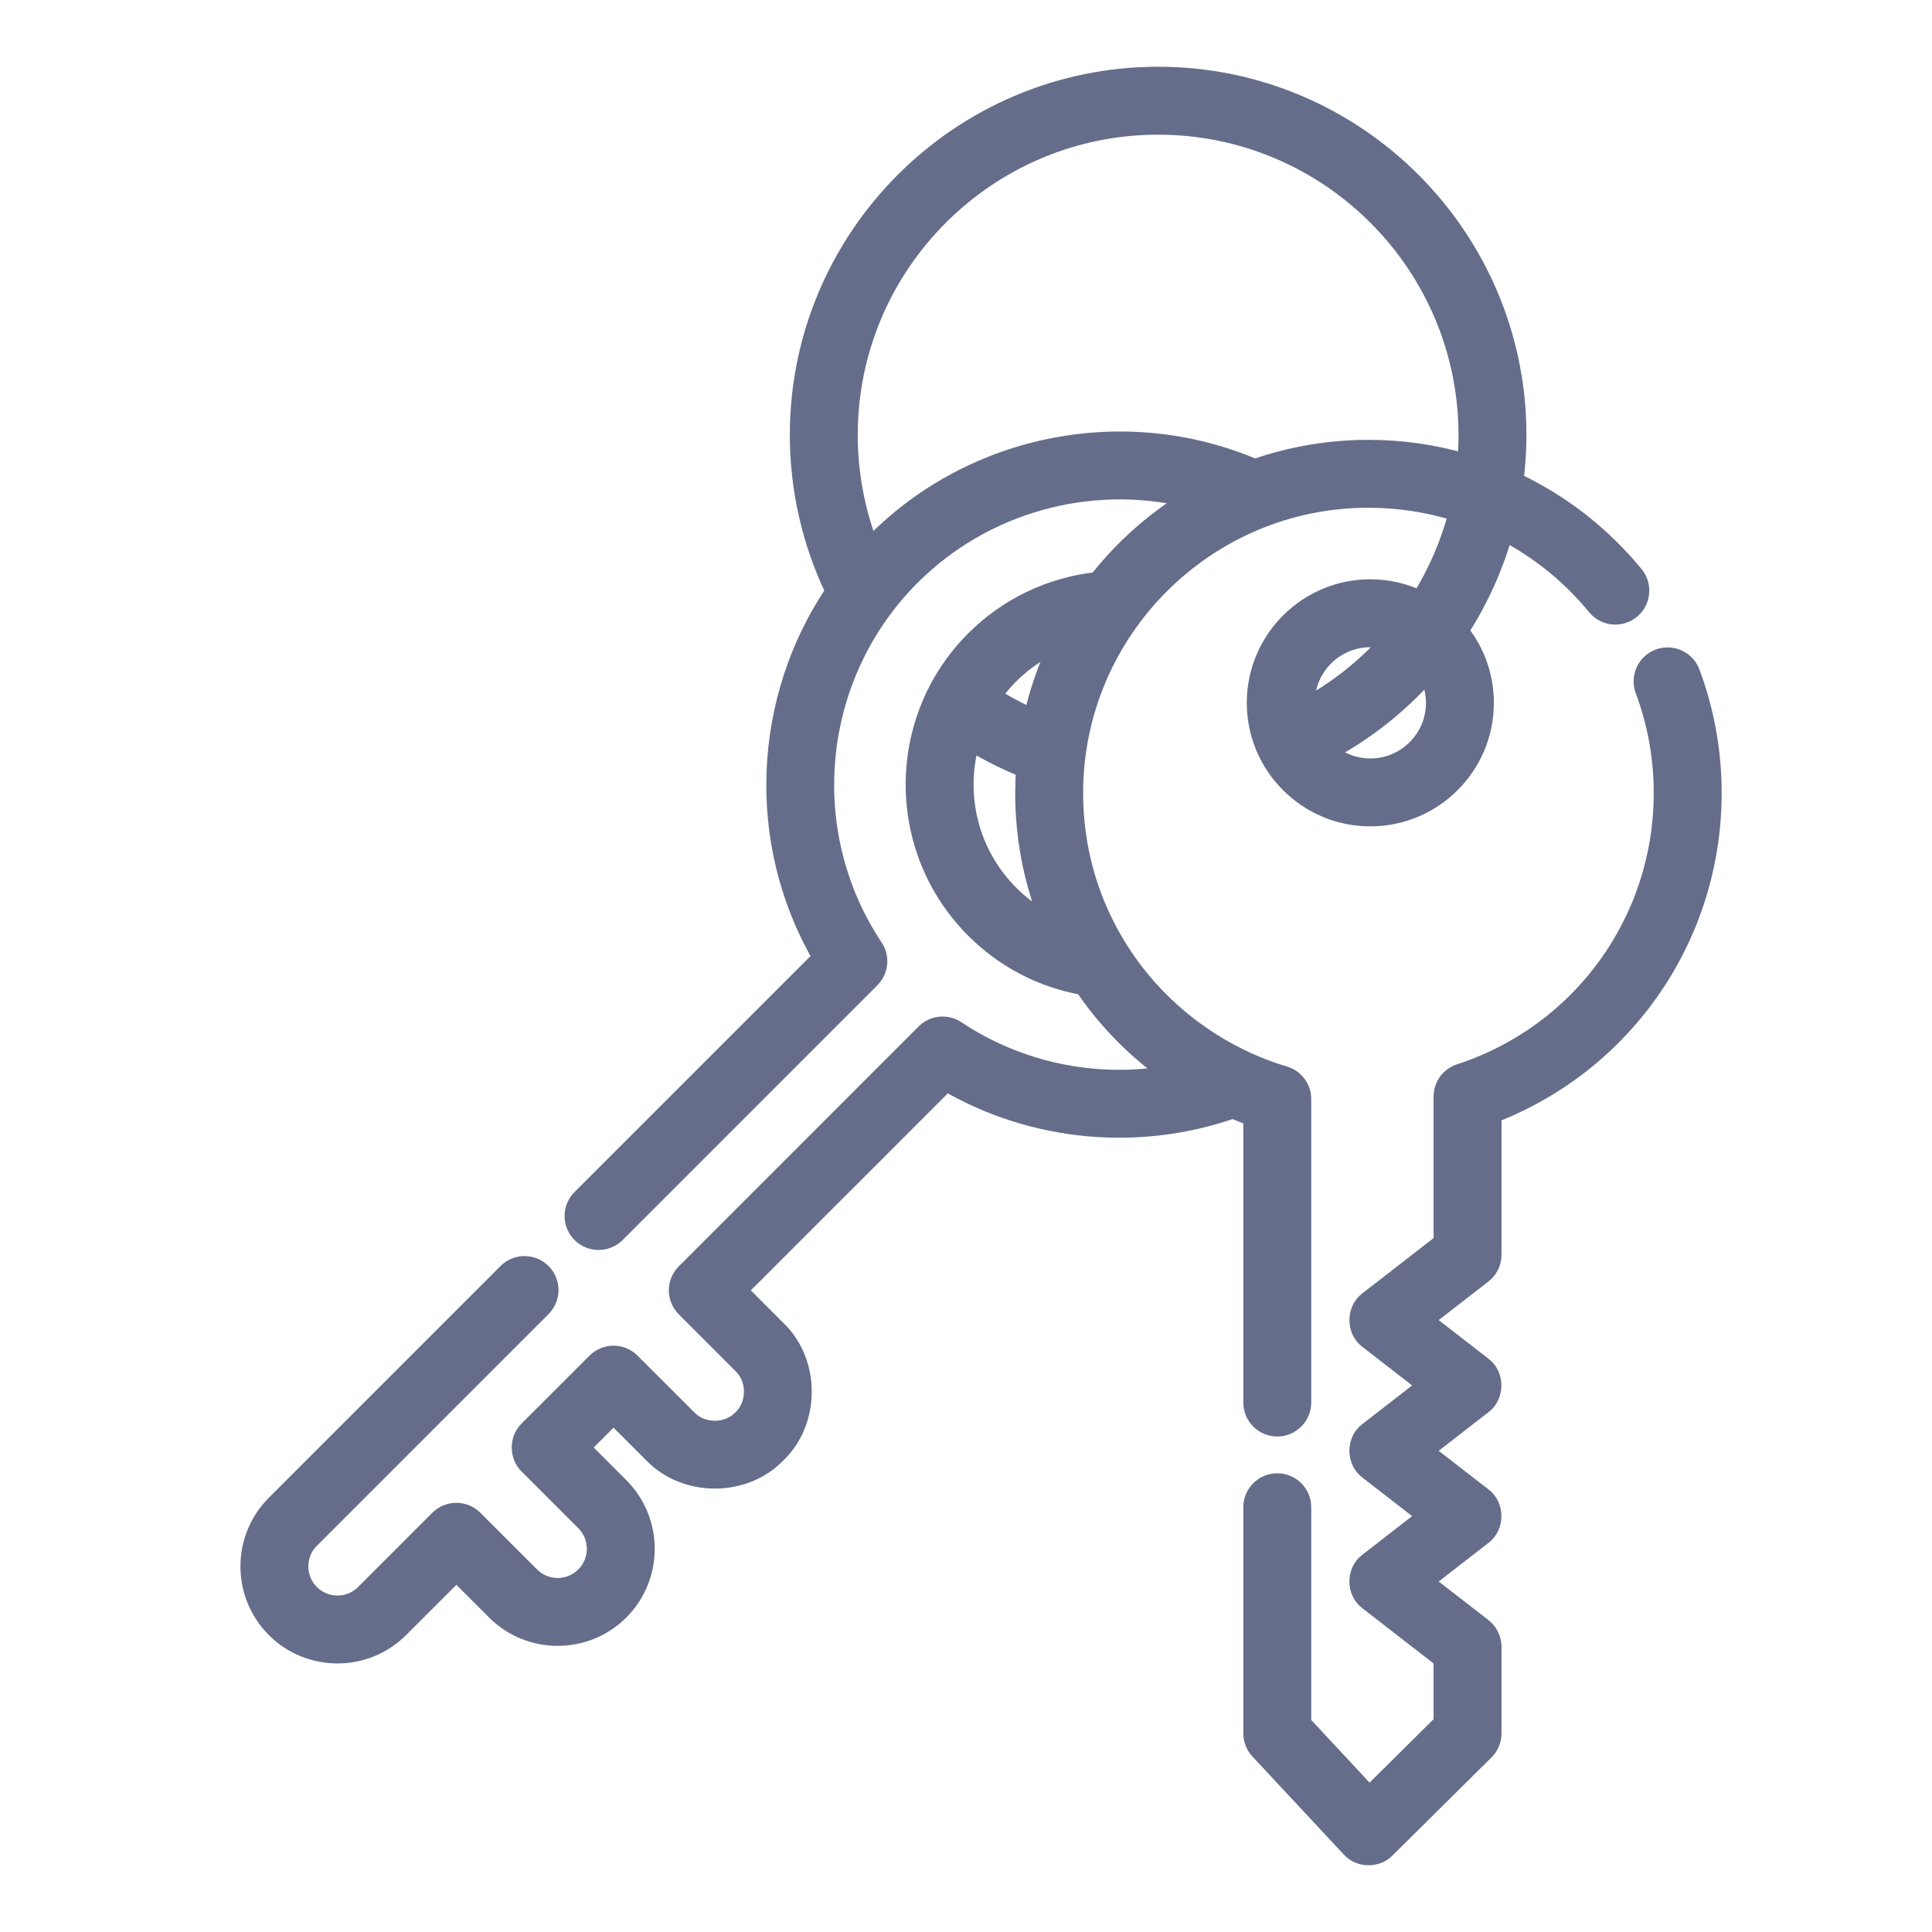 <svg width="62" height="62" viewBox="0 0 62 62" fill="none" xmlns="http://www.w3.org/2000/svg">
<path d="M40.149 35.878V45.009C40.149 45.473 40.526 45.849 40.989 45.849C41.453 45.849 41.829 45.473 41.829 45.009V35.271C41.829 34.899 41.585 34.572 41.229 34.466C39.327 33.9 37.616 32.713 36.411 31.122C35.167 29.479 34.509 27.517 34.509 25.45C34.509 20.264 38.728 16.044 43.914 16.044C44.883 16.044 45.832 16.192 46.732 16.473C46.478 17.441 46.08 18.357 45.558 19.195C45.078 18.968 44.541 18.84 43.976 18.84C41.928 18.84 40.261 20.506 40.261 22.555C40.261 24.603 41.928 26.269 43.976 26.269C46.024 26.269 47.69 24.603 47.69 22.555C47.69 21.682 47.387 20.879 46.881 20.244C47.501 19.285 47.979 18.235 48.294 17.124C49.392 17.701 50.377 18.498 51.189 19.487C51.483 19.845 52.012 19.897 52.371 19.603C52.729 19.309 52.781 18.779 52.487 18.421C51.425 17.128 50.109 16.111 48.641 15.419C48.702 14.939 48.735 14.453 48.735 13.961C48.735 7.582 43.545 2.392 37.166 2.392C30.786 2.392 25.596 7.582 25.596 13.961C25.596 15.697 25.991 17.419 26.738 18.973C24.394 22.449 24.186 27.036 26.321 30.724L18.615 38.43C18.287 38.758 18.287 39.289 18.615 39.618C18.943 39.945 19.475 39.945 19.803 39.618L27.979 31.441C28.262 31.158 28.306 30.715 28.084 30.382C25.613 26.67 26.112 21.684 29.27 18.526C31.597 16.2 34.961 15.291 38.086 16.025C36.979 16.712 36.001 17.588 35.198 18.608C33.706 18.772 32.315 19.435 31.247 20.503C28.67 23.081 28.67 27.274 31.247 29.851C32.212 30.816 33.415 31.442 34.746 31.68C34.851 31.834 34.959 31.986 35.072 32.136C35.746 33.026 36.555 33.807 37.458 34.455C35.128 34.84 32.71 34.341 30.715 33.013C30.382 32.792 29.939 32.835 29.656 33.118L21.96 40.815C21.632 41.143 21.632 41.675 21.96 42.002L23.779 43.822C24.239 44.263 24.239 45.057 23.779 45.499C23.337 45.959 22.543 45.959 22.102 45.499L20.282 43.68C19.954 43.352 19.423 43.352 19.095 43.68L16.916 45.858C16.591 46.171 16.591 46.733 16.916 47.046L18.735 48.865C19.198 49.328 19.198 50.08 18.735 50.542C18.273 51.005 17.521 51.005 17.058 50.542L15.239 48.723C14.911 48.395 14.379 48.395 14.051 48.723L11.668 51.106C11.206 51.568 10.454 51.568 9.992 51.106C9.529 50.643 9.529 49.891 9.992 49.429L17.427 41.993C17.755 41.665 17.755 41.133 17.427 40.805C17.099 40.477 16.568 40.477 16.24 40.805L8.804 48.241C7.687 49.358 7.687 51.176 8.804 52.294C9.921 53.411 11.739 53.411 12.856 52.294L14.645 50.505L15.871 51.73C16.988 52.847 18.806 52.847 19.923 51.73C21.04 50.613 21.04 48.795 19.923 47.677L18.698 46.452L19.689 45.461L20.914 46.686C21.981 47.798 23.9 47.798 24.966 46.687C26.078 45.62 26.078 43.7 24.966 42.634L23.741 41.409L30.373 34.777C33.151 36.383 36.516 36.706 39.566 35.645C39.759 35.728 39.953 35.806 40.149 35.878ZM43.976 20.52C44.159 20.52 44.336 20.546 44.505 20.592C43.779 21.395 42.918 22.084 41.944 22.62C41.944 22.598 41.941 22.577 41.941 22.555C41.941 21.433 42.854 20.52 43.976 20.52ZM46.011 22.555C46.011 23.677 45.098 24.59 43.976 24.59C43.487 24.59 43.038 24.416 42.687 24.128C43.877 23.483 44.926 22.645 45.802 21.663C45.934 21.933 46.011 22.235 46.011 22.555ZM28.082 17.339C28.03 17.391 27.98 17.445 27.929 17.499C27.5 16.375 27.276 15.172 27.276 13.961C27.276 8.508 31.712 4.072 37.165 4.072C42.618 4.072 47.055 8.508 47.055 13.961C47.055 14.245 47.041 14.526 47.018 14.806C46.022 14.516 44.979 14.365 43.914 14.365C42.639 14.365 41.413 14.582 40.272 14.98C36.135 13.217 31.278 14.143 28.082 17.339ZM33.912 20.674C33.562 21.403 33.291 22.175 33.107 22.98C32.689 22.792 32.285 22.576 31.896 22.331C32.055 22.107 32.234 21.892 32.434 21.691C32.865 21.26 33.367 20.918 33.912 20.674ZM32.435 28.663C31.135 27.364 30.715 25.513 31.173 23.857C31.71 24.183 32.272 24.464 32.855 24.698C32.839 24.947 32.829 25.197 32.829 25.45C32.829 26.869 33.094 28.246 33.604 29.531C33.178 29.305 32.785 29.014 32.435 28.663Z" fill="#656D8B" stroke="#656D8B" stroke-width="0.5"/>
<path d="M54.302 21.572C54.14 21.137 53.656 20.917 53.221 21.079C52.787 21.241 52.566 21.725 52.728 22.16C53.121 23.21 53.32 24.317 53.32 25.45C53.32 29.534 50.714 33.127 46.835 34.393C46.489 34.506 46.255 34.828 46.255 35.192V39.855L43.876 41.7C43.447 42.015 43.447 42.712 43.876 43.027L45.725 44.46L43.876 45.894C43.447 46.209 43.447 46.906 43.876 47.221L45.724 48.654L43.876 50.088C43.447 50.403 43.447 51.1 43.876 51.415L46.255 53.26V55.275L43.944 57.565L41.829 55.295V48.369C41.829 47.905 41.453 47.529 40.989 47.529C40.526 47.529 40.149 47.905 40.149 48.369V55.626C40.149 55.838 40.23 56.043 40.375 56.198L43.306 59.343C43.613 59.687 44.19 59.699 44.511 59.367L47.686 56.222C47.846 56.065 47.935 55.85 47.935 55.626V52.849C47.935 52.589 47.815 52.344 47.61 52.185L45.761 50.752L47.61 49.318C48.039 49.003 48.039 48.306 47.61 47.991L45.761 46.558L47.61 45.124C48.039 44.809 48.039 44.112 47.61 43.797L45.761 42.363L47.61 40.93C47.815 40.771 47.935 40.526 47.935 40.266V35.783C52.185 34.134 55 30.056 55 25.45C55 24.116 54.765 22.811 54.302 21.572V21.572Z" fill="#656D8B" stroke="#656D8B" stroke-width="0.5"/>
</svg>
